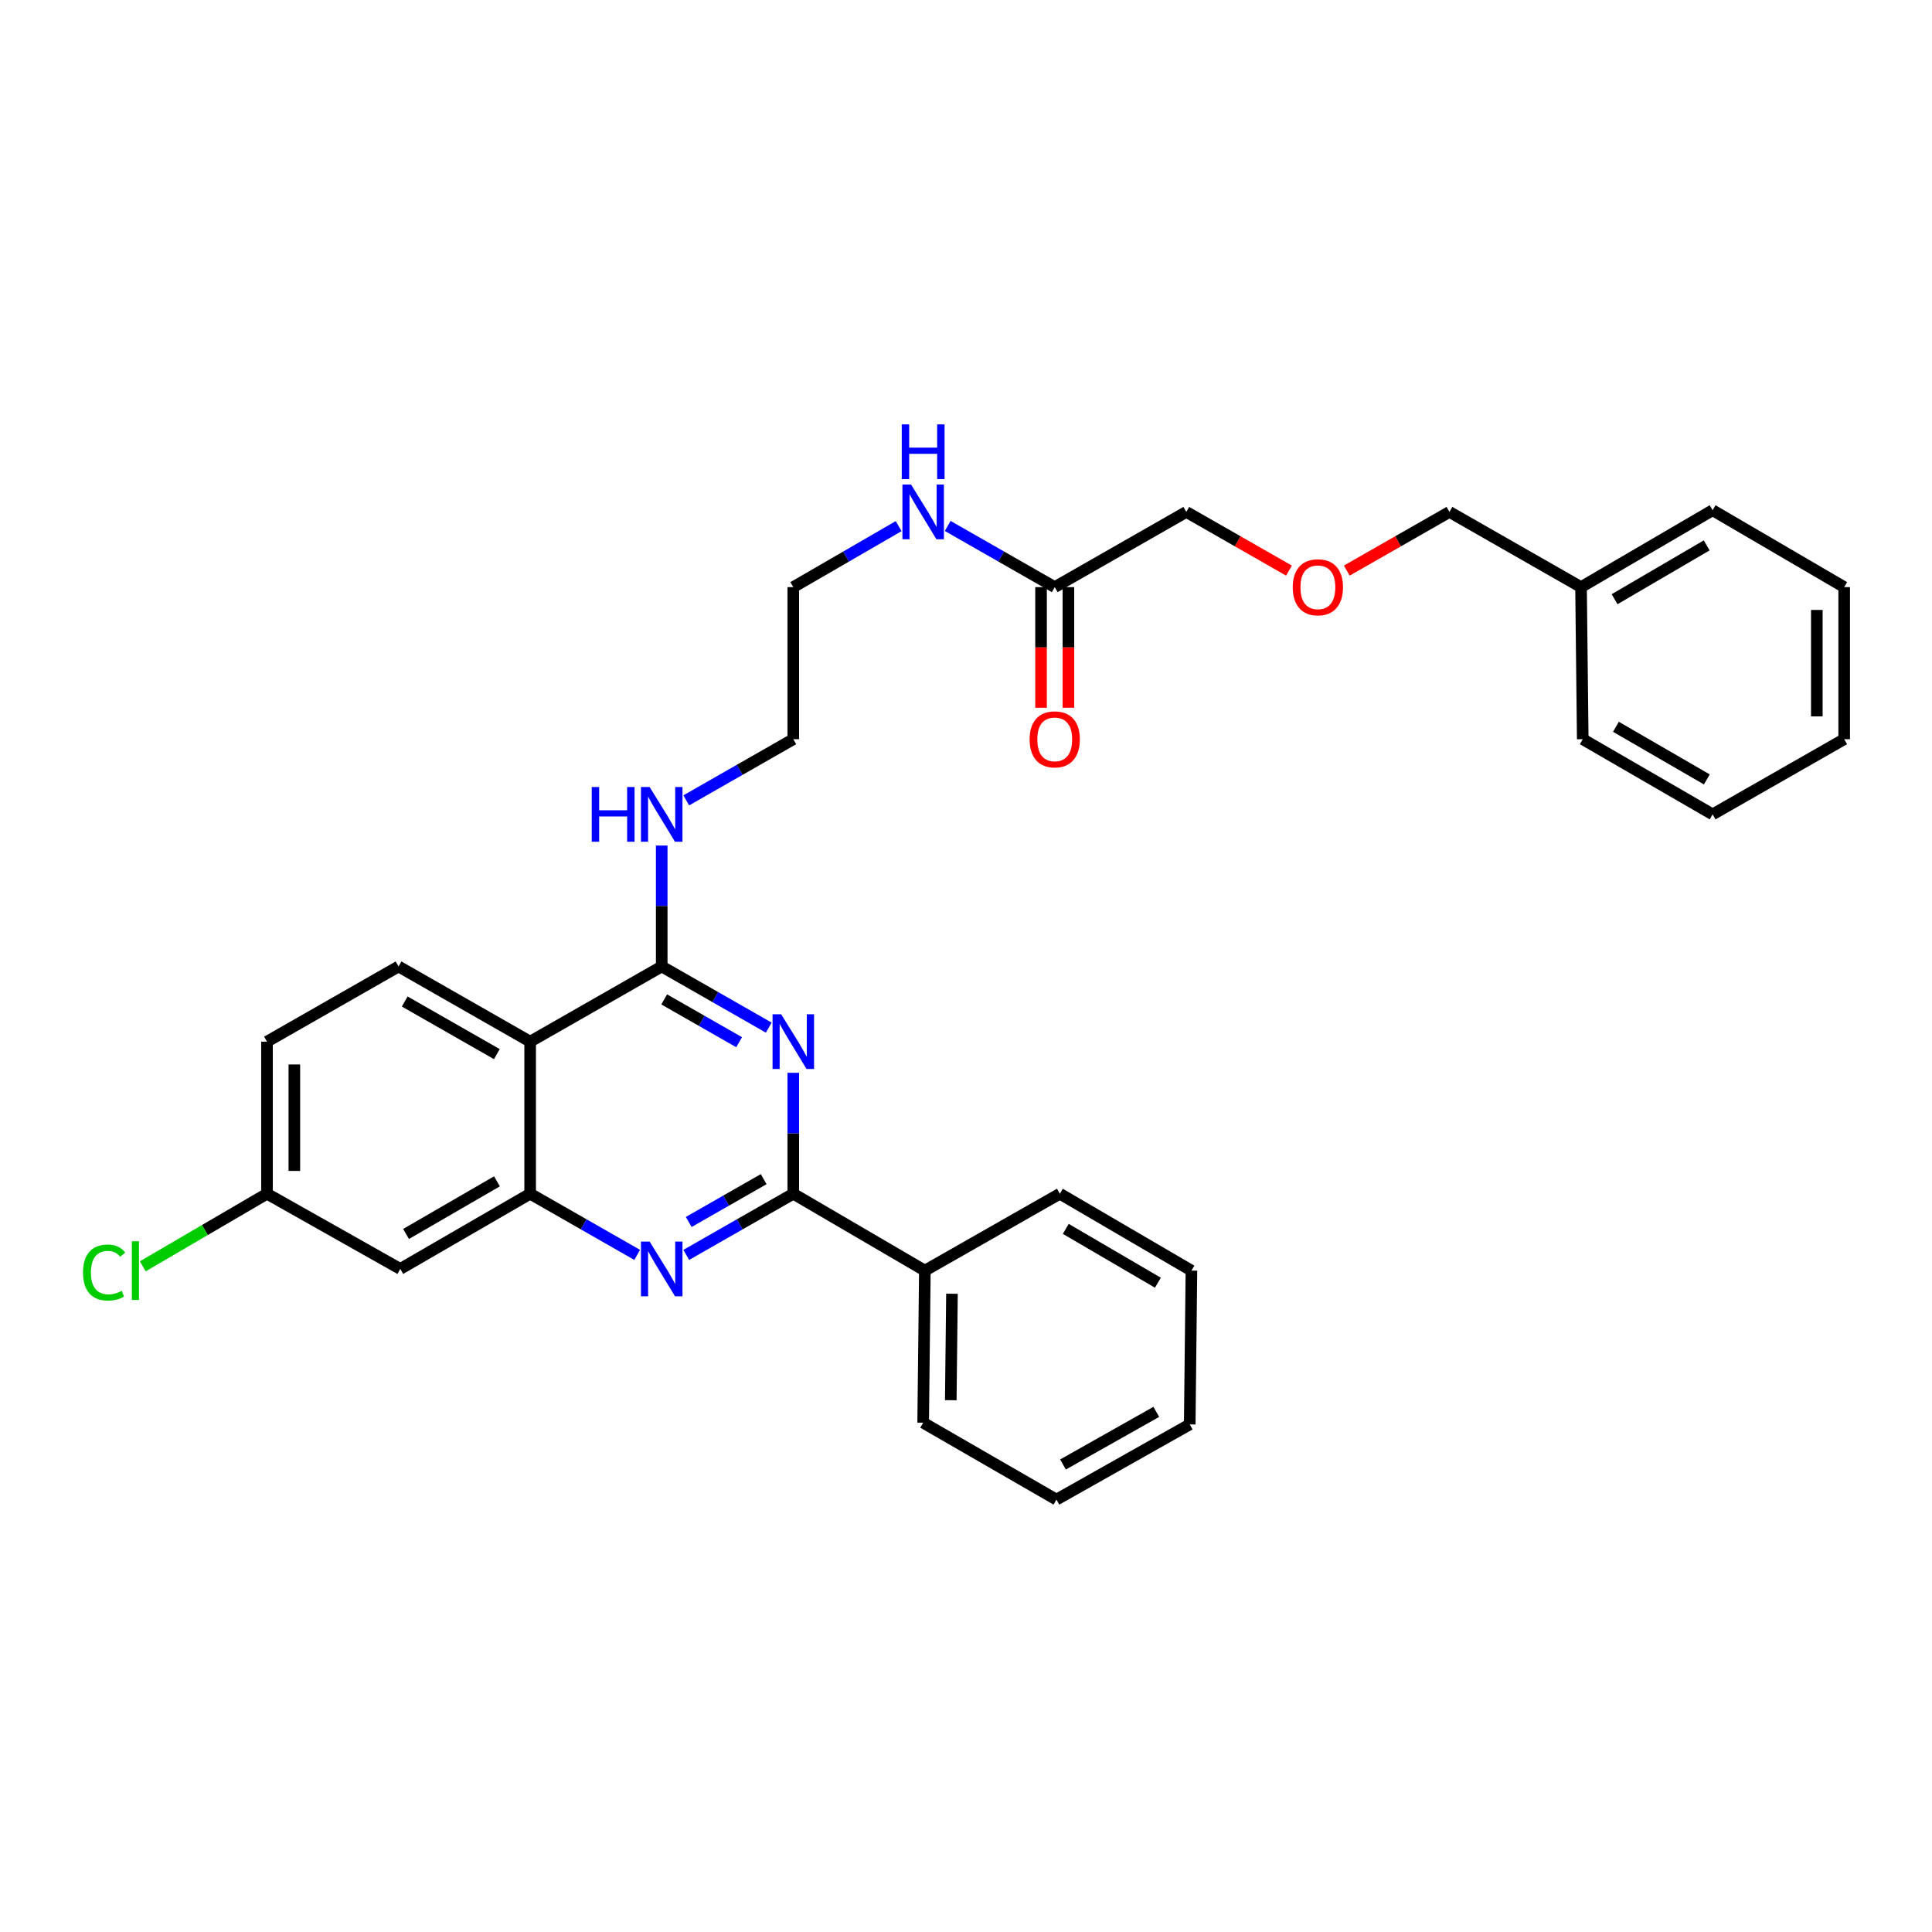 <?xml version='1.0' encoding='iso-8859-1'?>
<svg version='1.1' baseProfile='full'
              xmlns='http://www.w3.org/2000/svg'
                      xmlns:rdkit='http://www.rdkit.org/xml'
                      xmlns:xlink='http://www.w3.org/1999/xlink'
                  xml:space='preserve'
width='1000px' height='1000px' viewBox='0 0 1000 1000'>
<!-- END OF HEADER -->
<rect style='opacity:1.0;fill:#FFFFFF;stroke:none' width='1000' height='1000' x='0' y='0'> </rect>
<path class='bond-0' d='M 465.145,272.316 L 437.876,288.105' style='fill:none;fill-rule:evenodd;stroke:#0000FF;stroke-width:6px;stroke-linecap:butt;stroke-linejoin:miter;stroke-opacity:1' />
<path class='bond-0' d='M 437.876,288.105 L 410.607,303.894' style='fill:none;fill-rule:evenodd;stroke:#000000;stroke-width:6px;stroke-linecap:butt;stroke-linejoin:miter;stroke-opacity:1' />
<path class='bond-1' d='M 490.528,272.232 L 518.228,288.063' style='fill:none;fill-rule:evenodd;stroke:#0000FF;stroke-width:6px;stroke-linecap:butt;stroke-linejoin:miter;stroke-opacity:1' />
<path class='bond-1' d='M 518.228,288.063 L 545.929,303.894' style='fill:none;fill-rule:evenodd;stroke:#000000;stroke-width:6px;stroke-linecap:butt;stroke-linejoin:miter;stroke-opacity:1' />
<path class='bond-2' d='M 342.505,437.649 L 342.505,468.947' style='fill:none;fill-rule:evenodd;stroke:#0000FF;stroke-width:6px;stroke-linecap:butt;stroke-linejoin:miter;stroke-opacity:1' />
<path class='bond-2' d='M 342.505,468.947 L 342.505,500.244' style='fill:none;fill-rule:evenodd;stroke:#000000;stroke-width:6px;stroke-linecap:butt;stroke-linejoin:miter;stroke-opacity:1' />
<path class='bond-3' d='M 355.206,414.264 L 382.906,398.436' style='fill:none;fill-rule:evenodd;stroke:#0000FF;stroke-width:6px;stroke-linecap:butt;stroke-linejoin:miter;stroke-opacity:1' />
<path class='bond-3' d='M 382.906,398.436 L 410.607,382.608' style='fill:none;fill-rule:evenodd;stroke:#000000;stroke-width:6px;stroke-linecap:butt;stroke-linejoin:miter;stroke-opacity:1' />
<path class='bond-4' d='M 138.193,539.157 L 138.193,617.872' style='fill:none;fill-rule:evenodd;stroke:#000000;stroke-width:6px;stroke-linecap:butt;stroke-linejoin:miter;stroke-opacity:1' />
<path class='bond-4' d='M 152.355,550.964 L 152.355,606.065' style='fill:none;fill-rule:evenodd;stroke:#000000;stroke-width:6px;stroke-linecap:butt;stroke-linejoin:miter;stroke-opacity:1' />
<path class='bond-5' d='M 138.193,539.157 L 206.294,500.244' style='fill:none;fill-rule:evenodd;stroke:#000000;stroke-width:6px;stroke-linecap:butt;stroke-linejoin:miter;stroke-opacity:1' />
<path class='bond-6' d='M 138.193,617.872 L 106.048,636.659' style='fill:none;fill-rule:evenodd;stroke:#000000;stroke-width:6px;stroke-linecap:butt;stroke-linejoin:miter;stroke-opacity:1' />
<path class='bond-6' d='M 106.048,636.659 L 73.903,655.446' style='fill:none;fill-rule:evenodd;stroke:#00CC00;stroke-width:6px;stroke-linecap:butt;stroke-linejoin:miter;stroke-opacity:1' />
<path class='bond-7' d='M 138.193,617.872 L 207.183,656.792' style='fill:none;fill-rule:evenodd;stroke:#000000;stroke-width:6px;stroke-linecap:butt;stroke-linejoin:miter;stroke-opacity:1' />
<path class='bond-8' d='M 207.183,656.792 L 274.404,617.872' style='fill:none;fill-rule:evenodd;stroke:#000000;stroke-width:6px;stroke-linecap:butt;stroke-linejoin:miter;stroke-opacity:1' />
<path class='bond-8' d='M 210.171,638.699 L 257.225,611.454' style='fill:none;fill-rule:evenodd;stroke:#000000;stroke-width:6px;stroke-linecap:butt;stroke-linejoin:miter;stroke-opacity:1' />
<path class='bond-9' d='M 206.294,500.244 L 274.404,539.157' style='fill:none;fill-rule:evenodd;stroke:#000000;stroke-width:6px;stroke-linecap:butt;stroke-linejoin:miter;stroke-opacity:1' />
<path class='bond-9' d='M 209.486,518.377 L 257.162,545.616' style='fill:none;fill-rule:evenodd;stroke:#000000;stroke-width:6px;stroke-linecap:butt;stroke-linejoin:miter;stroke-opacity:1' />
<path class='bond-10' d='M 274.404,539.157 L 274.404,617.872' style='fill:none;fill-rule:evenodd;stroke:#000000;stroke-width:6px;stroke-linecap:butt;stroke-linejoin:miter;stroke-opacity:1' />
<path class='bond-11' d='M 274.404,539.157 L 342.505,500.244' style='fill:none;fill-rule:evenodd;stroke:#000000;stroke-width:6px;stroke-linecap:butt;stroke-linejoin:miter;stroke-opacity:1' />
<path class='bond-12' d='M 274.404,617.872 L 302.104,633.703' style='fill:none;fill-rule:evenodd;stroke:#000000;stroke-width:6px;stroke-linecap:butt;stroke-linejoin:miter;stroke-opacity:1' />
<path class='bond-12' d='M 302.104,633.703 L 329.804,649.534' style='fill:none;fill-rule:evenodd;stroke:#0000FF;stroke-width:6px;stroke-linecap:butt;stroke-linejoin:miter;stroke-opacity:1' />
<path class='bond-13' d='M 355.206,649.534 L 382.907,633.703' style='fill:none;fill-rule:evenodd;stroke:#0000FF;stroke-width:6px;stroke-linecap:butt;stroke-linejoin:miter;stroke-opacity:1' />
<path class='bond-13' d='M 382.907,633.703 L 410.607,617.872' style='fill:none;fill-rule:evenodd;stroke:#000000;stroke-width:6px;stroke-linecap:butt;stroke-linejoin:miter;stroke-opacity:1' />
<path class='bond-13' d='M 356.489,632.489 L 375.88,621.407' style='fill:none;fill-rule:evenodd;stroke:#0000FF;stroke-width:6px;stroke-linecap:butt;stroke-linejoin:miter;stroke-opacity:1' />
<path class='bond-13' d='M 375.88,621.407 L 395.27,610.326' style='fill:none;fill-rule:evenodd;stroke:#000000;stroke-width:6px;stroke-linecap:butt;stroke-linejoin:miter;stroke-opacity:1' />
<path class='bond-14' d='M 410.607,617.872 L 410.607,586.578' style='fill:none;fill-rule:evenodd;stroke:#000000;stroke-width:6px;stroke-linecap:butt;stroke-linejoin:miter;stroke-opacity:1' />
<path class='bond-14' d='M 410.607,586.578 L 410.607,555.285' style='fill:none;fill-rule:evenodd;stroke:#0000FF;stroke-width:6px;stroke-linecap:butt;stroke-linejoin:miter;stroke-opacity:1' />
<path class='bond-15' d='M 410.607,617.872 L 478.708,657.674' style='fill:none;fill-rule:evenodd;stroke:#000000;stroke-width:6px;stroke-linecap:butt;stroke-linejoin:miter;stroke-opacity:1' />
<path class='bond-16' d='M 397.906,531.9 L 370.206,516.072' style='fill:none;fill-rule:evenodd;stroke:#0000FF;stroke-width:6px;stroke-linecap:butt;stroke-linejoin:miter;stroke-opacity:1' />
<path class='bond-16' d='M 370.206,516.072 L 342.505,500.244' style='fill:none;fill-rule:evenodd;stroke:#000000;stroke-width:6px;stroke-linecap:butt;stroke-linejoin:miter;stroke-opacity:1' />
<path class='bond-16' d='M 382.57,539.447 L 363.18,528.368' style='fill:none;fill-rule:evenodd;stroke:#0000FF;stroke-width:6px;stroke-linecap:butt;stroke-linejoin:miter;stroke-opacity:1' />
<path class='bond-16' d='M 363.18,528.368 L 343.79,517.288' style='fill:none;fill-rule:evenodd;stroke:#000000;stroke-width:6px;stroke-linecap:butt;stroke-linejoin:miter;stroke-opacity:1' />
<path class='bond-17' d='M 410.607,382.608 L 410.607,303.894' style='fill:none;fill-rule:evenodd;stroke:#000000;stroke-width:6px;stroke-linecap:butt;stroke-linejoin:miter;stroke-opacity:1' />
<path class='bond-18' d='M 478.708,657.674 L 477.827,736.388' style='fill:none;fill-rule:evenodd;stroke:#000000;stroke-width:6px;stroke-linecap:butt;stroke-linejoin:miter;stroke-opacity:1' />
<path class='bond-18' d='M 492.737,669.639 L 492.12,724.74' style='fill:none;fill-rule:evenodd;stroke:#000000;stroke-width:6px;stroke-linecap:butt;stroke-linejoin:miter;stroke-opacity:1' />
<path class='bond-19' d='M 478.708,657.674 L 548.58,617.872' style='fill:none;fill-rule:evenodd;stroke:#000000;stroke-width:6px;stroke-linecap:butt;stroke-linejoin:miter;stroke-opacity:1' />
<path class='bond-20' d='M 477.827,736.388 L 546.81,776.19' style='fill:none;fill-rule:evenodd;stroke:#000000;stroke-width:6px;stroke-linecap:butt;stroke-linejoin:miter;stroke-opacity:1' />
<path class='bond-21' d='M 548.58,617.872 L 616.681,657.674' style='fill:none;fill-rule:evenodd;stroke:#000000;stroke-width:6px;stroke-linecap:butt;stroke-linejoin:miter;stroke-opacity:1' />
<path class='bond-21' d='M 551.649,636.069 L 599.32,663.93' style='fill:none;fill-rule:evenodd;stroke:#000000;stroke-width:6px;stroke-linecap:butt;stroke-linejoin:miter;stroke-opacity:1' />
<path class='bond-22' d='M 546.81,776.19 L 615.8,737.277' style='fill:none;fill-rule:evenodd;stroke:#000000;stroke-width:6px;stroke-linecap:butt;stroke-linejoin:miter;stroke-opacity:1' />
<path class='bond-22' d='M 550.201,758.019 L 598.495,730.78' style='fill:none;fill-rule:evenodd;stroke:#000000;stroke-width:6px;stroke-linecap:butt;stroke-linejoin:miter;stroke-opacity:1' />
<path class='bond-23' d='M 616.681,657.674 L 615.8,737.277' style='fill:none;fill-rule:evenodd;stroke:#000000;stroke-width:6px;stroke-linecap:butt;stroke-linejoin:miter;stroke-opacity:1' />
<path class='bond-24' d='M 538.848,303.894 L 538.848,335.107' style='fill:none;fill-rule:evenodd;stroke:#000000;stroke-width:6px;stroke-linecap:butt;stroke-linejoin:miter;stroke-opacity:1' />
<path class='bond-24' d='M 538.848,335.107 L 538.848,366.321' style='fill:none;fill-rule:evenodd;stroke:#FF0000;stroke-width:6px;stroke-linecap:butt;stroke-linejoin:miter;stroke-opacity:1' />
<path class='bond-24' d='M 553.009,303.894 L 553.009,335.107' style='fill:none;fill-rule:evenodd;stroke:#000000;stroke-width:6px;stroke-linecap:butt;stroke-linejoin:miter;stroke-opacity:1' />
<path class='bond-24' d='M 553.009,335.107 L 553.009,366.321' style='fill:none;fill-rule:evenodd;stroke:#FF0000;stroke-width:6px;stroke-linecap:butt;stroke-linejoin:miter;stroke-opacity:1' />
<path class='bond-25' d='M 545.929,303.894 L 614.03,264.973' style='fill:none;fill-rule:evenodd;stroke:#000000;stroke-width:6px;stroke-linecap:butt;stroke-linejoin:miter;stroke-opacity:1' />
<path class='bond-26' d='M 667.171,295.343 L 640.6,280.158' style='fill:none;fill-rule:evenodd;stroke:#FF0000;stroke-width:6px;stroke-linecap:butt;stroke-linejoin:miter;stroke-opacity:1' />
<path class='bond-26' d='M 640.6,280.158 L 614.03,264.973' style='fill:none;fill-rule:evenodd;stroke:#000000;stroke-width:6px;stroke-linecap:butt;stroke-linejoin:miter;stroke-opacity:1' />
<path class='bond-27' d='M 697.093,295.343 L 723.663,280.158' style='fill:none;fill-rule:evenodd;stroke:#FF0000;stroke-width:6px;stroke-linecap:butt;stroke-linejoin:miter;stroke-opacity:1' />
<path class='bond-27' d='M 723.663,280.158 L 750.233,264.973' style='fill:none;fill-rule:evenodd;stroke:#000000;stroke-width:6px;stroke-linecap:butt;stroke-linejoin:miter;stroke-opacity:1' />
<path class='bond-28' d='M 818.342,303.894 L 750.233,264.973' style='fill:none;fill-rule:evenodd;stroke:#000000;stroke-width:6px;stroke-linecap:butt;stroke-linejoin:miter;stroke-opacity:1' />
<path class='bond-29' d='M 818.342,303.894 L 886.444,264.092' style='fill:none;fill-rule:evenodd;stroke:#000000;stroke-width:6px;stroke-linecap:butt;stroke-linejoin:miter;stroke-opacity:1' />
<path class='bond-29' d='M 835.703,310.15 L 883.375,282.289' style='fill:none;fill-rule:evenodd;stroke:#000000;stroke-width:6px;stroke-linecap:butt;stroke-linejoin:miter;stroke-opacity:1' />
<path class='bond-30' d='M 818.342,303.894 L 819.224,382.608' style='fill:none;fill-rule:evenodd;stroke:#000000;stroke-width:6px;stroke-linecap:butt;stroke-linejoin:miter;stroke-opacity:1' />
<path class='bond-31' d='M 886.444,264.092 L 954.545,303.894' style='fill:none;fill-rule:evenodd;stroke:#000000;stroke-width:6px;stroke-linecap:butt;stroke-linejoin:miter;stroke-opacity:1' />
<path class='bond-32' d='M 819.224,382.608 L 886.444,421.521' style='fill:none;fill-rule:evenodd;stroke:#000000;stroke-width:6px;stroke-linecap:butt;stroke-linejoin:miter;stroke-opacity:1' />
<path class='bond-32' d='M 836.402,376.189 L 883.456,403.428' style='fill:none;fill-rule:evenodd;stroke:#000000;stroke-width:6px;stroke-linecap:butt;stroke-linejoin:miter;stroke-opacity:1' />
<path class='bond-33' d='M 954.545,303.894 L 954.545,382.608' style='fill:none;fill-rule:evenodd;stroke:#000000;stroke-width:6px;stroke-linecap:butt;stroke-linejoin:miter;stroke-opacity:1' />
<path class='bond-33' d='M 940.384,315.701 L 940.384,370.801' style='fill:none;fill-rule:evenodd;stroke:#000000;stroke-width:6px;stroke-linecap:butt;stroke-linejoin:miter;stroke-opacity:1' />
<path class='bond-34' d='M 886.444,421.521 L 954.545,382.608' style='fill:none;fill-rule:evenodd;stroke:#000000;stroke-width:6px;stroke-linecap:butt;stroke-linejoin:miter;stroke-opacity:1' />
<path  class='atom-0' d='M 471.567 250.813
L 480.847 265.813
Q 481.767 267.293, 483.247 269.973
Q 484.727 272.653, 484.807 272.813
L 484.807 250.813
L 488.567 250.813
L 488.567 279.133
L 484.687 279.133
L 474.727 262.733
Q 473.567 260.813, 472.327 258.613
Q 471.127 256.413, 470.767 255.733
L 470.767 279.133
L 467.087 279.133
L 467.087 250.813
L 471.567 250.813
' fill='#0000FF'/>
<path  class='atom-0' d='M 466.747 219.661
L 470.587 219.661
L 470.587 231.701
L 485.067 231.701
L 485.067 219.661
L 488.907 219.661
L 488.907 247.981
L 485.067 247.981
L 485.067 234.901
L 470.587 234.901
L 470.587 247.981
L 466.747 247.981
L 466.747 219.661
' fill='#0000FF'/>
<path  class='atom-1' d='M 306.285 407.361
L 310.125 407.361
L 310.125 419.401
L 324.605 419.401
L 324.605 407.361
L 328.445 407.361
L 328.445 435.681
L 324.605 435.681
L 324.605 422.601
L 310.125 422.601
L 310.125 435.681
L 306.285 435.681
L 306.285 407.361
' fill='#0000FF'/>
<path  class='atom-1' d='M 336.245 407.361
L 345.525 422.361
Q 346.445 423.841, 347.925 426.521
Q 349.405 429.201, 349.485 429.361
L 349.485 407.361
L 353.245 407.361
L 353.245 435.681
L 349.365 435.681
L 339.405 419.281
Q 338.245 417.361, 337.005 415.161
Q 335.805 412.961, 335.445 412.281
L 335.445 435.681
L 331.765 435.681
L 331.765 407.361
L 336.245 407.361
' fill='#0000FF'/>
<path  class='atom-8' d='M 336.245 642.632
L 345.525 657.632
Q 346.445 659.112, 347.925 661.792
Q 349.405 664.472, 349.485 664.632
L 349.485 642.632
L 353.245 642.632
L 353.245 670.952
L 349.365 670.952
L 339.405 654.552
Q 338.245 652.632, 337.005 650.432
Q 335.805 648.232, 335.445 647.552
L 335.445 670.952
L 331.765 670.952
L 331.765 642.632
L 336.245 642.632
' fill='#0000FF'/>
<path  class='atom-10' d='M 404.347 524.997
L 413.627 539.997
Q 414.547 541.477, 416.027 544.157
Q 417.507 546.837, 417.587 546.997
L 417.587 524.997
L 421.347 524.997
L 421.347 553.317
L 417.467 553.317
L 407.507 536.917
Q 406.347 534.997, 405.107 532.797
Q 403.907 530.597, 403.547 529.917
L 403.547 553.317
L 399.867 553.317
L 399.867 524.997
L 404.347 524.997
' fill='#0000FF'/>
<path  class='atom-19' d='M 42.971 658.654
Q 42.971 651.614, 46.251 647.934
Q 49.571 644.214, 55.851 644.214
Q 61.691 644.214, 64.811 648.334
L 62.171 650.494
Q 59.891 647.494, 55.851 647.494
Q 51.571 647.494, 49.291 650.374
Q 47.051 653.214, 47.051 658.654
Q 47.051 664.254, 49.371 667.134
Q 51.731 670.014, 56.291 670.014
Q 59.411 670.014, 63.051 668.134
L 64.171 671.134
Q 62.691 672.094, 60.451 672.654
Q 58.211 673.214, 55.731 673.214
Q 49.571 673.214, 46.251 669.454
Q 42.971 665.694, 42.971 658.654
' fill='#00CC00'/>
<path  class='atom-19' d='M 68.251 642.494
L 71.931 642.494
L 71.931 672.854
L 68.251 672.854
L 68.251 642.494
' fill='#00CC00'/>
<path  class='atom-22' d='M 532.929 382.688
Q 532.929 375.888, 536.289 372.088
Q 539.649 368.288, 545.929 368.288
Q 552.209 368.288, 555.569 372.088
Q 558.929 375.888, 558.929 382.688
Q 558.929 389.568, 555.529 393.488
Q 552.129 397.368, 545.929 397.368
Q 539.689 397.368, 536.289 393.488
Q 532.929 389.608, 532.929 382.688
M 545.929 394.168
Q 550.249 394.168, 552.569 391.288
Q 554.929 388.368, 554.929 382.688
Q 554.929 377.128, 552.569 374.328
Q 550.249 371.488, 545.929 371.488
Q 541.609 371.488, 539.249 374.288
Q 536.929 377.088, 536.929 382.688
Q 536.929 388.408, 539.249 391.288
Q 541.609 394.168, 545.929 394.168
' fill='#FF0000'/>
<path  class='atom-23' d='M 669.132 303.974
Q 669.132 297.174, 672.492 293.374
Q 675.852 289.574, 682.132 289.574
Q 688.412 289.574, 691.772 293.374
Q 695.132 297.174, 695.132 303.974
Q 695.132 310.854, 691.732 314.774
Q 688.332 318.654, 682.132 318.654
Q 675.892 318.654, 672.492 314.774
Q 669.132 310.894, 669.132 303.974
M 682.132 315.454
Q 686.452 315.454, 688.772 312.574
Q 691.132 309.654, 691.132 303.974
Q 691.132 298.414, 688.772 295.614
Q 686.452 292.774, 682.132 292.774
Q 677.812 292.774, 675.452 295.574
Q 673.132 298.374, 673.132 303.974
Q 673.132 309.694, 675.452 312.574
Q 677.812 315.454, 682.132 315.454
' fill='#FF0000'/>
</svg>
